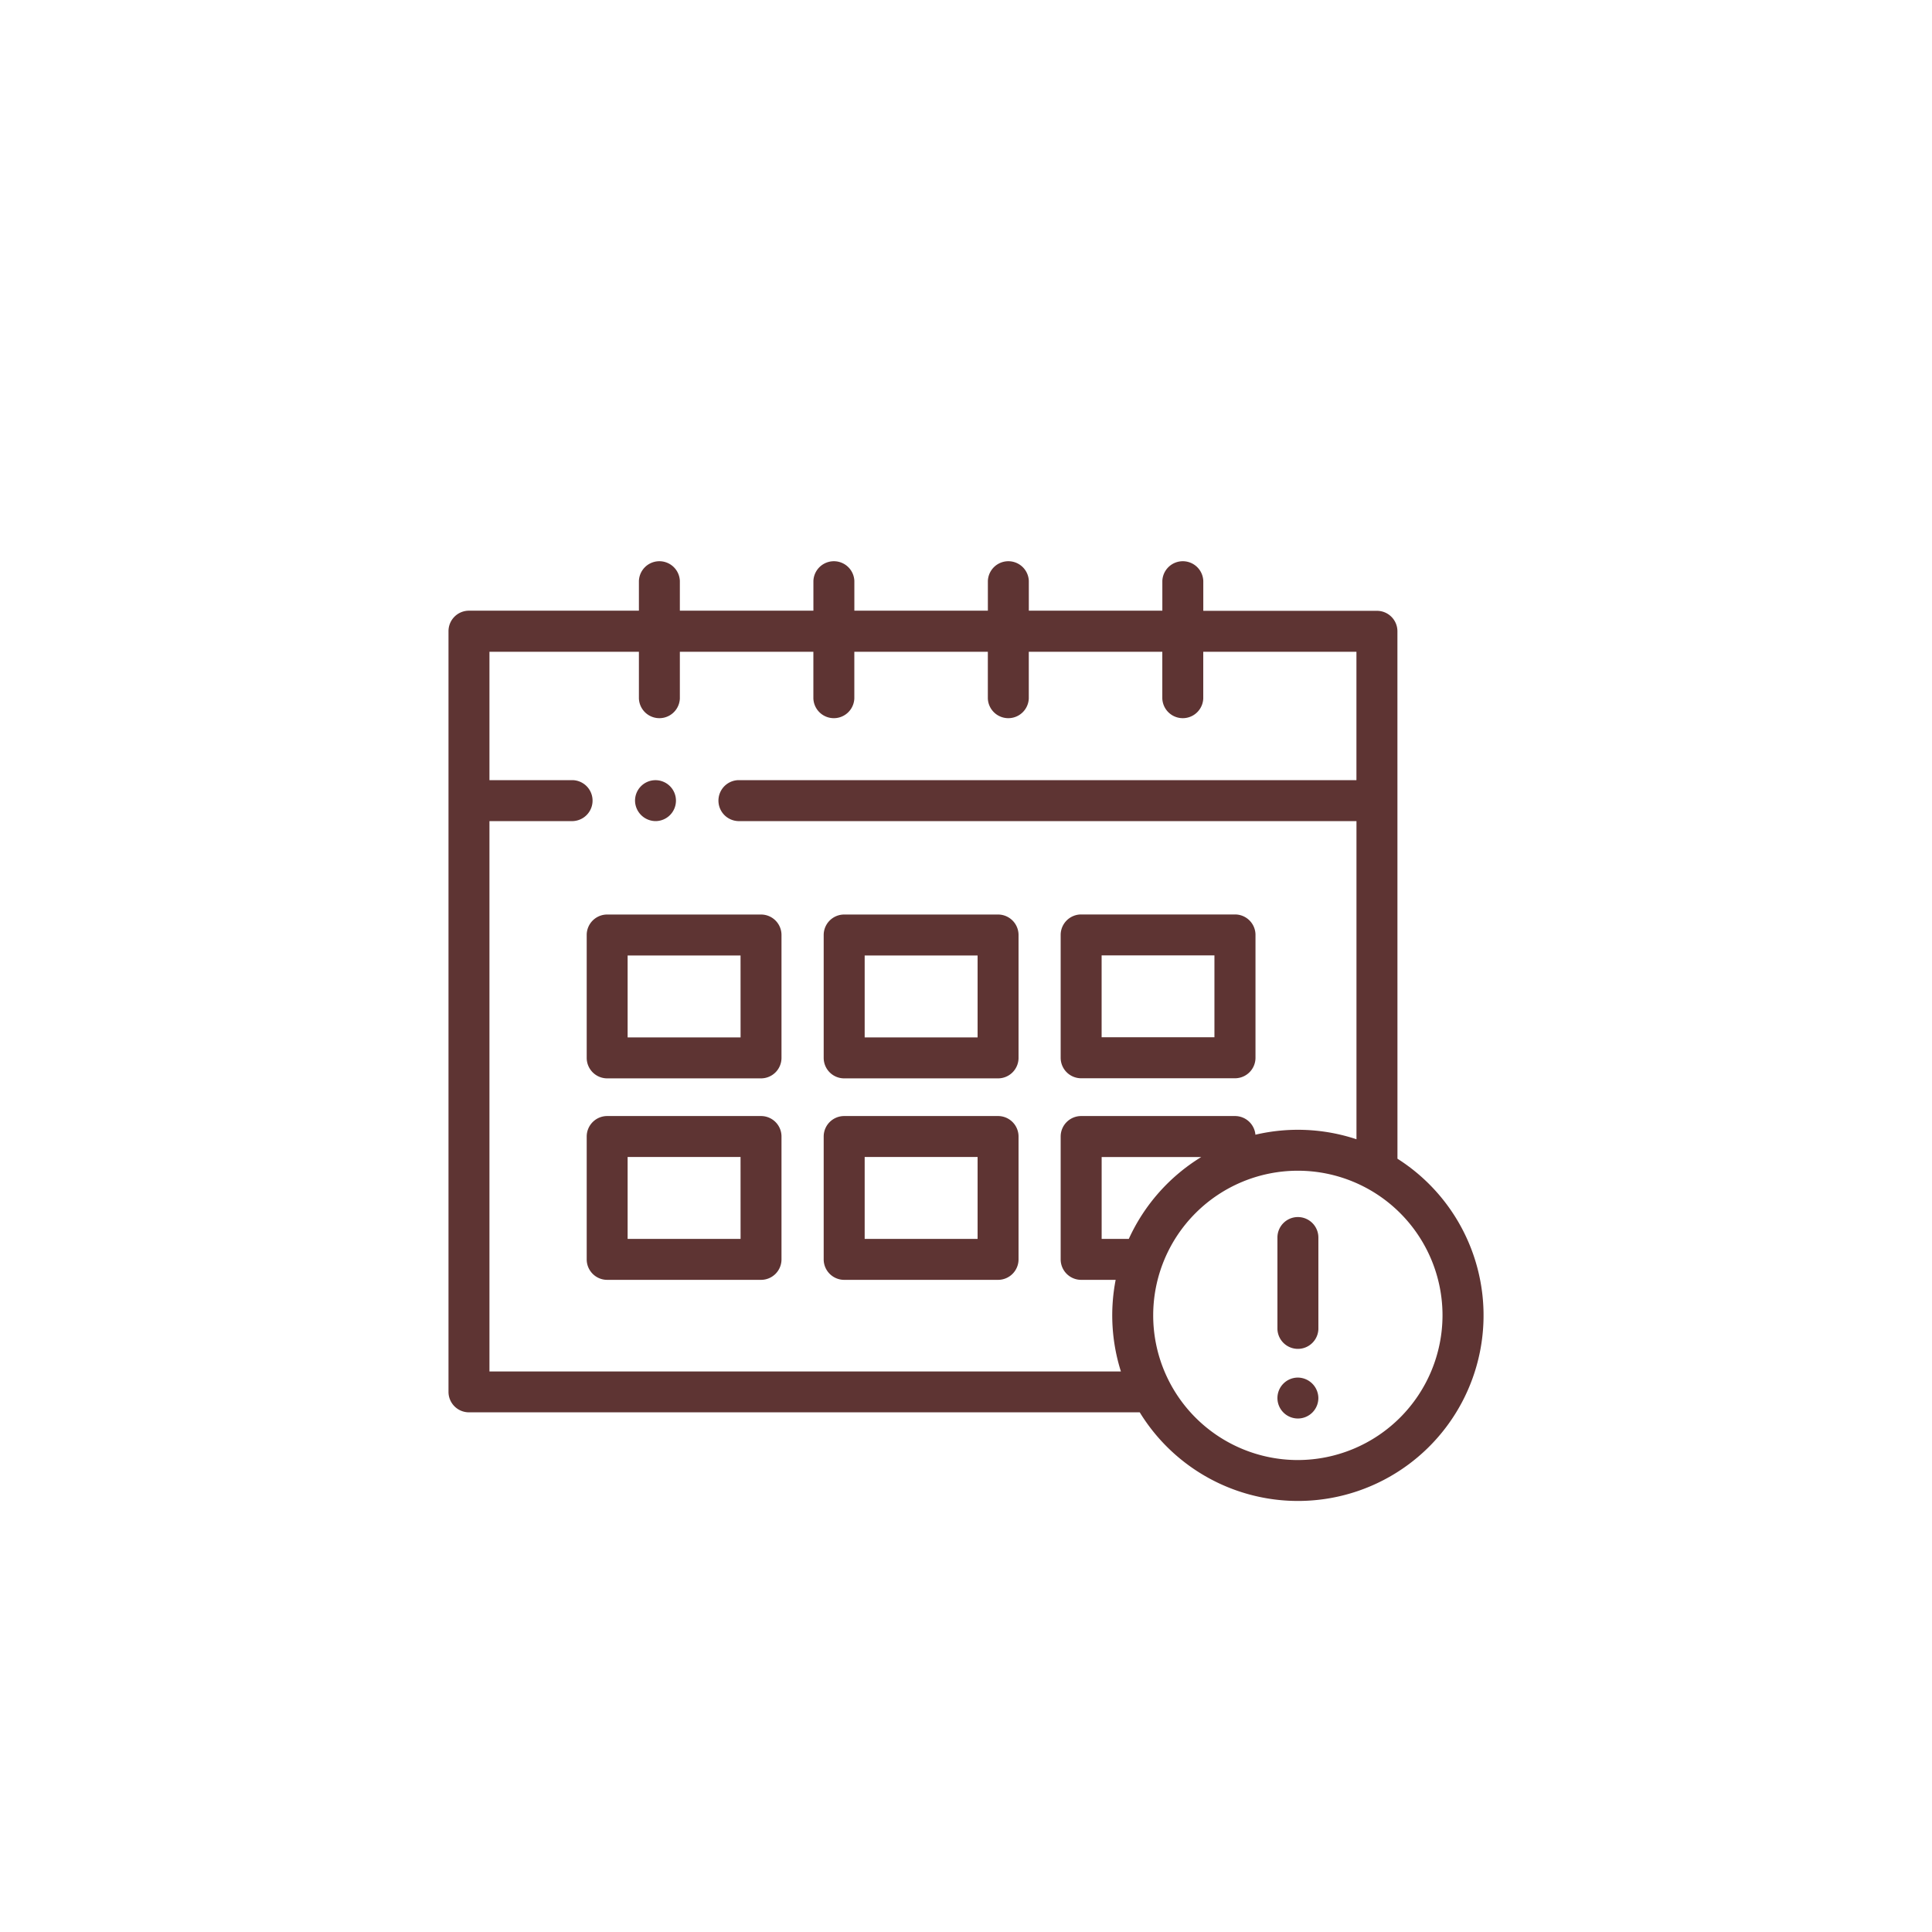 <?xml version="1.0" encoding="UTF-8"?> <svg xmlns="http://www.w3.org/2000/svg" id="calendar" width="56" height="56" viewBox="0 0 56 56"><rect id="Rectangle_91" data-name="Rectangle 91" width="56" height="56" fill="#fff"></rect><g id="calendar-2" data-name="calendar" transform="translate(13 17.937)"><path id="Path_286" data-name="Path 286" d="M90.507,216.754h-4.46a.593.593,0,0,0-.593.594v3.561a.594.594,0,0,0,.593.594h4.46a.594.594,0,0,0,.593-.594v-3.561A.593.593,0,0,0,90.507,216.754Zm-.593,3.561H86.64v-2.374h3.273Zm0,0" transform="translate(-81.448 -208.183)" fill="#5e3433"></path><path id="Path_287" data-name="Path 287" d="M237.054,216.754h-4.46a.594.594,0,0,0-.594.594v3.561a.594.594,0,0,0,.594.594h4.46a.594.594,0,0,0,.594-.594v-3.561A.594.594,0,0,0,237.054,216.754Zm-.593,3.561h-3.273v-2.374h3.273Zm0,0" transform="translate(-221.125 -208.183)" fill="#5e3433"></path><path id="Path_288" data-name="Path 288" d="M379.137,221.5h4.46a.594.594,0,0,0,.593-.594v-3.561a.593.593,0,0,0-.593-.593h-4.46a.594.594,0,0,0-.594.593v3.561A.594.594,0,0,0,379.137,221.5Zm.593-3.561H383v2.373H379.73Zm0,0" transform="translate(-360.799 -208.183)" fill="#5e3433"></path><path id="Path_289" data-name="Path 289" d="M90.507,341.375h-4.46a.594.594,0,0,0-.593.594v3.561a.593.593,0,0,0,.593.593h4.46a.593.593,0,0,0,.593-.593v-3.561A.593.593,0,0,0,90.507,341.375Zm-.593,3.561H86.64v-2.374h3.273Zm0,0" transform="translate(-81.448 -326.963)" fill="#5e3433"></path><path id="Path_290" data-name="Path 290" d="M237.054,341.375h-4.46a.594.594,0,0,0-.594.594v3.561a.594.594,0,0,0,.594.593h4.46a.594.594,0,0,0,.594-.593v-3.561A.594.594,0,0,0,237.054,341.375Zm-.593,3.561h-3.273v-2.374h3.273Zm0,0" transform="translate(-221.125 -326.963)" fill="#5e3433"></path><path id="Path_291" data-name="Path 291" d="M27.505.361a.593.593,0,0,0-.593-.593H21.878V-1.1a.594.594,0,0,0-1.187,0v.864h-3.87V-1.1a.594.594,0,0,0-1.187,0v.864h-3.87V-1.1a.594.594,0,0,0-1.187,0v.864H6.706V-1.1a.594.594,0,0,0-1.187,0v.864H.593A.593.593,0,0,0,0,.361V22.409A.593.593,0,0,0,.593,23H20.036a5.379,5.379,0,1,0,7.47-7.351ZM1.187,21.815V5.863H3.606a.594.594,0,0,0,0-1.187H1.187V.955H5.519V2.31a.594.594,0,0,0,1.187,0V.955h3.87V2.31a.594.594,0,0,0,1.187,0V.955h3.87V2.31a.594.594,0,0,0,1.187,0V.955h3.87V2.31a.594.594,0,0,0,1.187,0V.955h4.44V4.676H8.394a.594.594,0,0,0,0,1.187H26.318v9.222a5.387,5.387,0,0,0-2.929-.132.594.594,0,0,0-.591-.541h-4.46a.594.594,0,0,0-.594.594v3.561a.594.594,0,0,0,.594.593h1a5.39,5.39,0,0,0,.152,2.655Zm18.532-3.842h-.787V15.6h2.887A5.416,5.416,0,0,0,19.719,17.973Zm4.9,6.41a4.193,4.193,0,1,1,4.193-4.193A4.2,4.2,0,0,1,24.62,24.383Zm0,0" fill="#5e3433"></path><path id="Path_292" data-name="Path 292" d="M513.16,403.828a.593.593,0,0,0-.593.593v2.658a.594.594,0,0,0,1.187,0v-2.658A.594.594,0,0,0,513.16,403.828Zm0,0" transform="translate(-488.54 -386.488)" fill="#5e3433"></path><path id="Path_293" data-name="Path 293" d="M513.181,503.105a.593.593,0,1,0,.593.579A.6.6,0,0,0,513.181,503.105Zm0,0" transform="translate(-488.561 -481.112)" fill="#5e3433"></path><path id="Path_294" data-name="Path 294" d="M115.931,134.9a.593.593,0,1,0-.593-.58A.6.6,0,0,0,115.931,134.9Zm0,0" transform="translate(-109.931 -129.037)" fill="#5e3433"></path></g></svg> 